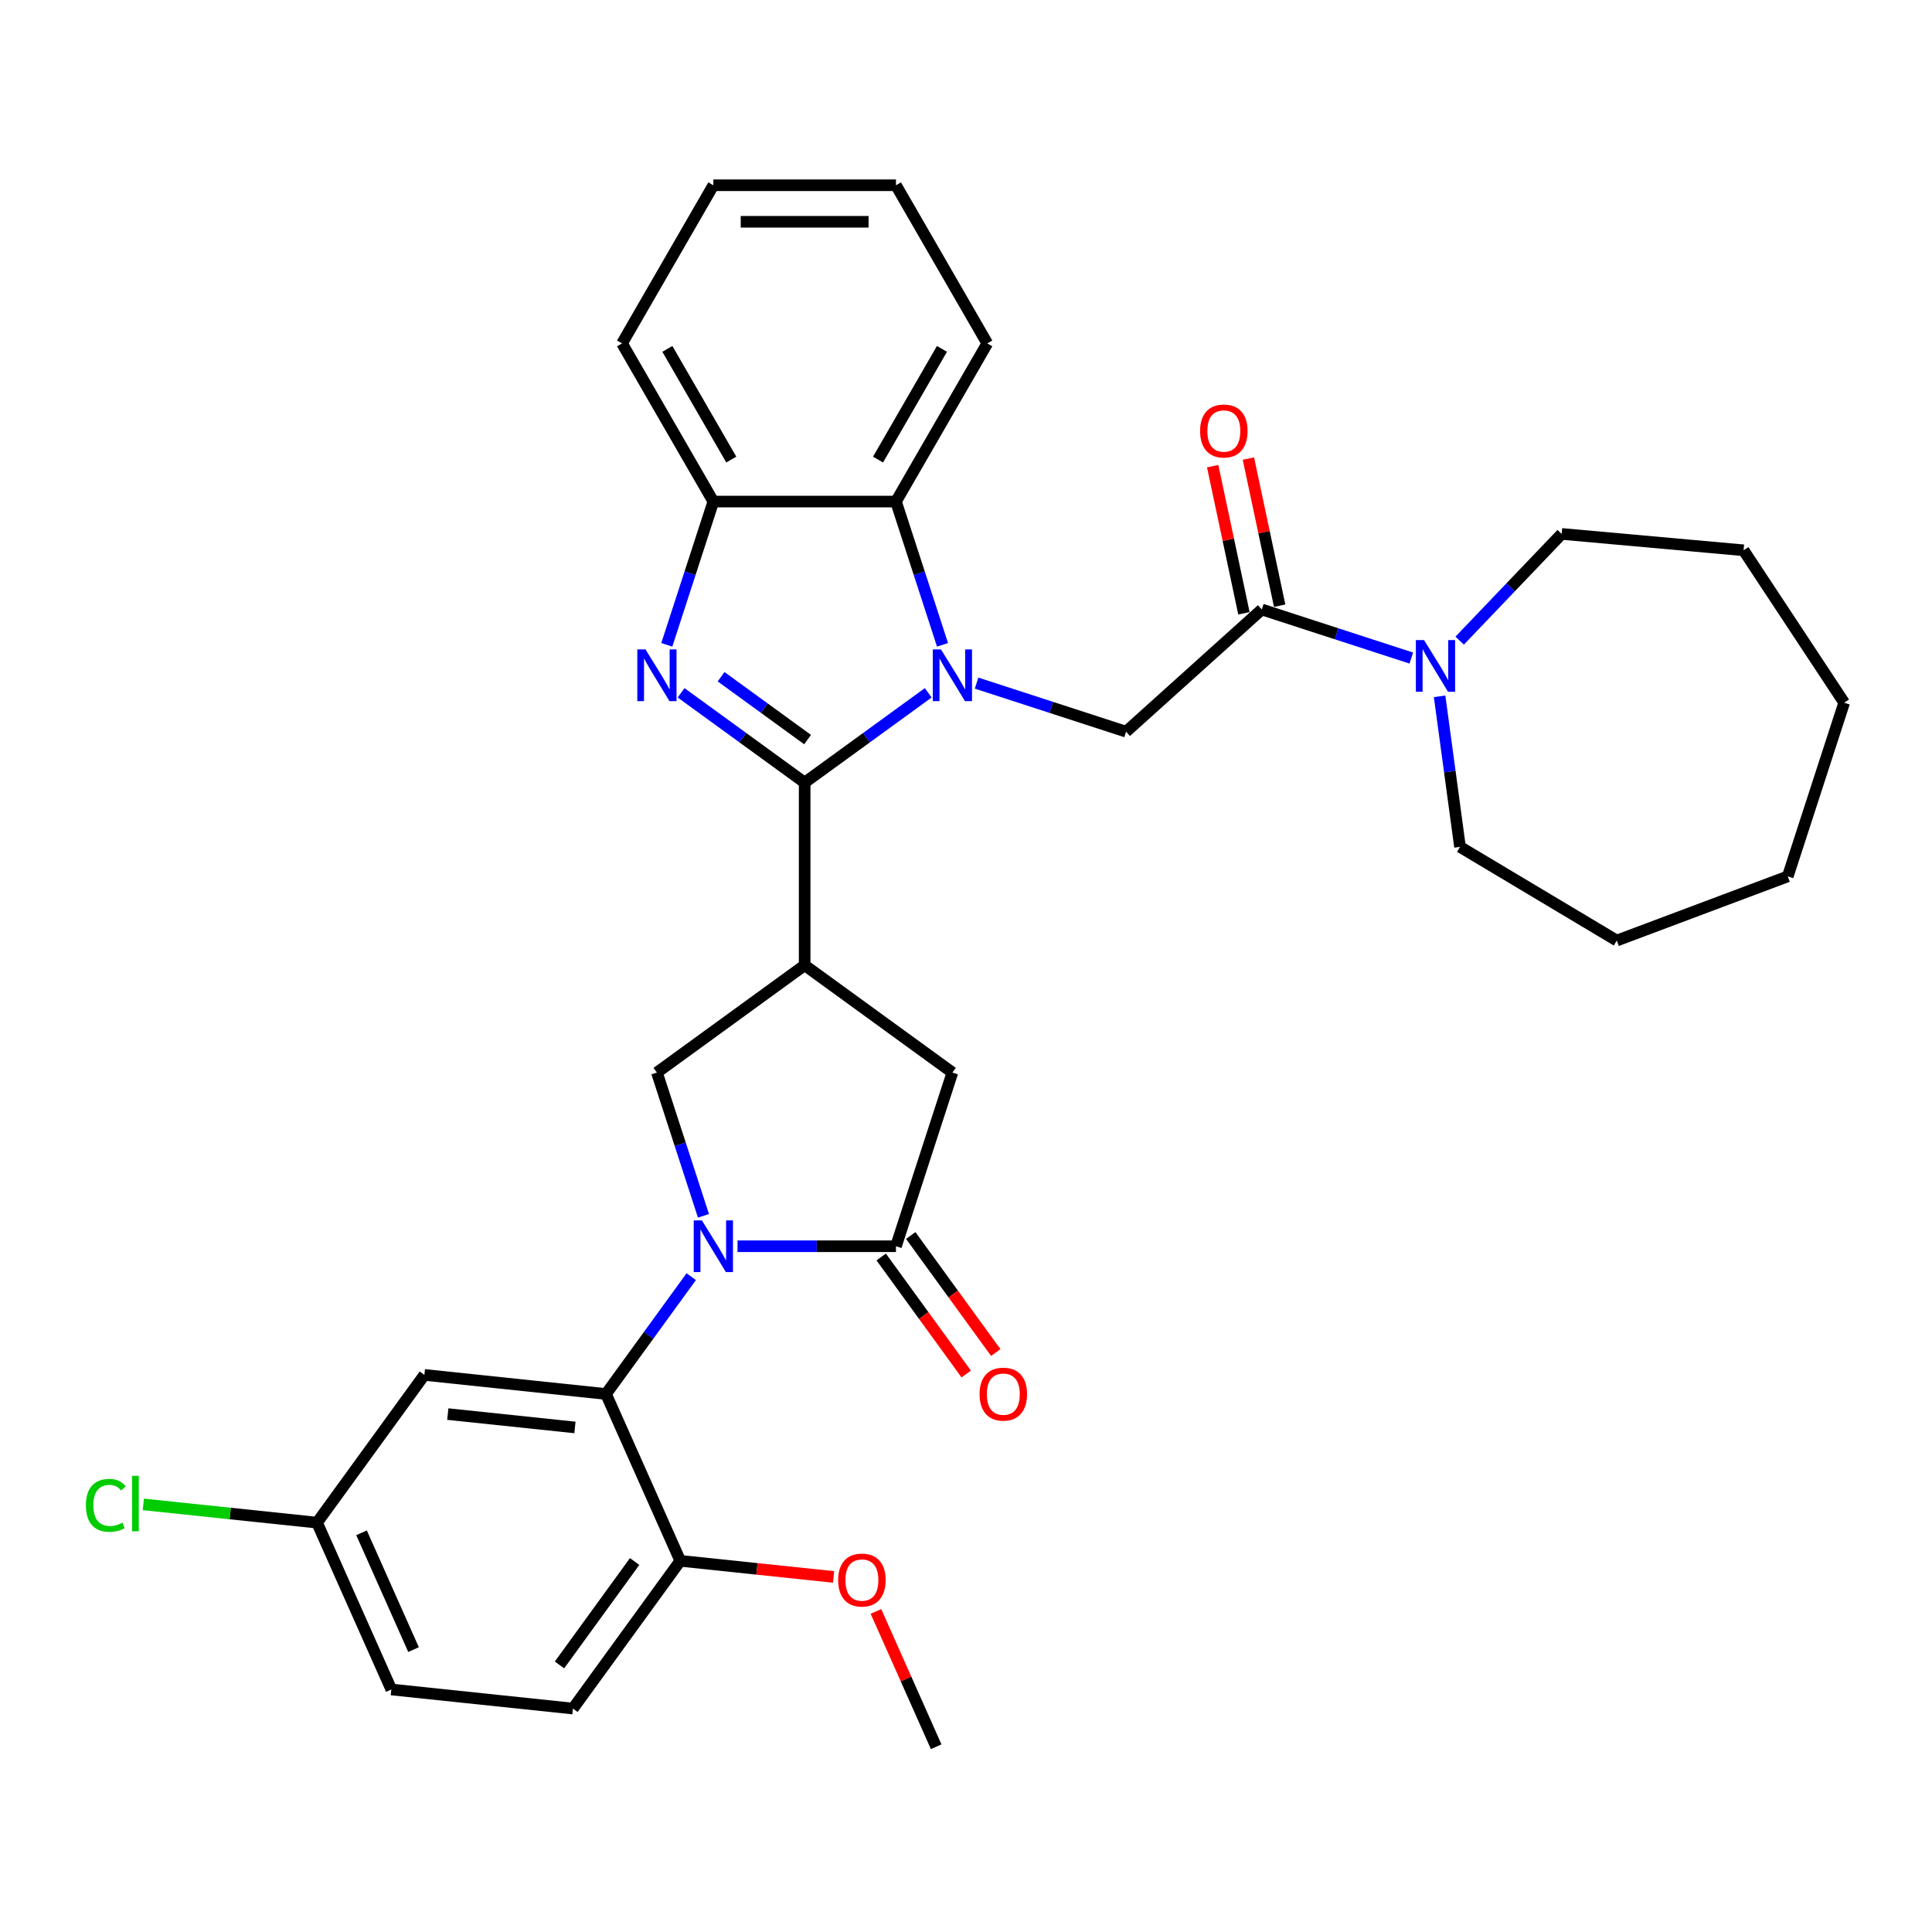 <?xml version='1.0' encoding='iso-8859-1'?>
<svg version='1.1' baseProfile='full'
              xmlns='http://www.w3.org/2000/svg'
                      xmlns:rdkit='http://www.rdkit.org/xml'
                      xmlns:xlink='http://www.w3.org/1999/xlink'
                  xml:space='preserve'
width='1000px' height='1000px' viewBox='0 0 1000 1000'>
<!-- END OF HEADER -->
<rect style='opacity:1.0;fill:#FFFFFF;stroke:none' width='1000' height='1000' x='0' y='0'> </rect>
<path class='bond-0' d='M 416.489,405.069 L 448.468,381.835' style='fill:none;fill-rule:evenodd;stroke:#000000;stroke-width:6px;stroke-linecap:butt;stroke-linejoin:miter;stroke-opacity:1' />
<path class='bond-0' d='M 448.468,381.835 L 480.446,358.602' style='fill:none;fill-rule:evenodd;stroke:#0000FF;stroke-width:6px;stroke-linecap:butt;stroke-linejoin:miter;stroke-opacity:1' />
<path class='bond-2' d='M 416.489,405.069 L 384.511,381.835' style='fill:none;fill-rule:evenodd;stroke:#000000;stroke-width:6px;stroke-linecap:butt;stroke-linejoin:miter;stroke-opacity:1' />
<path class='bond-2' d='M 384.511,381.835 L 352.532,358.602' style='fill:none;fill-rule:evenodd;stroke:#0000FF;stroke-width:6px;stroke-linecap:butt;stroke-linejoin:miter;stroke-opacity:1' />
<path class='bond-2' d='M 418.008,382.805 L 395.623,366.541' style='fill:none;fill-rule:evenodd;stroke:#000000;stroke-width:6px;stroke-linecap:butt;stroke-linejoin:miter;stroke-opacity:1' />
<path class='bond-2' d='M 395.623,366.541 L 373.238,350.277' style='fill:none;fill-rule:evenodd;stroke:#0000FF;stroke-width:6px;stroke-linecap:butt;stroke-linejoin:miter;stroke-opacity:1' />
<path class='bond-3' d='M 416.489,405.069 L 416.489,499.594' style='fill:none;fill-rule:evenodd;stroke:#000000;stroke-width:6px;stroke-linecap:butt;stroke-linejoin:miter;stroke-opacity:1' />
<path class='bond-7' d='M 505.477,353.575 L 544.168,366.147' style='fill:none;fill-rule:evenodd;stroke:#0000FF;stroke-width:6px;stroke-linecap:butt;stroke-linejoin:miter;stroke-opacity:1' />
<path class='bond-7' d='M 544.168,366.147 L 582.86,378.719' style='fill:none;fill-rule:evenodd;stroke:#000000;stroke-width:6px;stroke-linecap:butt;stroke-linejoin:miter;stroke-opacity:1' />
<path class='bond-8' d='M 487.845,333.761 L 475.798,296.686' style='fill:none;fill-rule:evenodd;stroke:#0000FF;stroke-width:6px;stroke-linecap:butt;stroke-linejoin:miter;stroke-opacity:1' />
<path class='bond-8' d='M 475.798,296.686 L 463.752,259.61' style='fill:none;fill-rule:evenodd;stroke:#000000;stroke-width:6px;stroke-linecap:butt;stroke-linejoin:miter;stroke-opacity:1' />
<path class='bond-1' d='M 364.11,629.305 L 352.063,592.23' style='fill:none;fill-rule:evenodd;stroke:#0000FF;stroke-width:6px;stroke-linecap:butt;stroke-linejoin:miter;stroke-opacity:1' />
<path class='bond-1' d='M 352.063,592.23 L 340.017,555.155' style='fill:none;fill-rule:evenodd;stroke:#000000;stroke-width:6px;stroke-linecap:butt;stroke-linejoin:miter;stroke-opacity:1' />
<path class='bond-5' d='M 357.785,660.801 L 335.726,691.163' style='fill:none;fill-rule:evenodd;stroke:#0000FF;stroke-width:6px;stroke-linecap:butt;stroke-linejoin:miter;stroke-opacity:1' />
<path class='bond-5' d='M 335.726,691.163 L 313.666,721.526' style='fill:none;fill-rule:evenodd;stroke:#000000;stroke-width:6px;stroke-linecap:butt;stroke-linejoin:miter;stroke-opacity:1' />
<path class='bond-34' d='M 381.742,645.053 L 422.747,645.053' style='fill:none;fill-rule:evenodd;stroke:#0000FF;stroke-width:6px;stroke-linecap:butt;stroke-linejoin:miter;stroke-opacity:1' />
<path class='bond-34' d='M 422.747,645.053 L 463.752,645.053' style='fill:none;fill-rule:evenodd;stroke:#000000;stroke-width:6px;stroke-linecap:butt;stroke-linejoin:miter;stroke-opacity:1' />
<path class='bond-10' d='M 345.134,333.761 L 357.18,296.686' style='fill:none;fill-rule:evenodd;stroke:#0000FF;stroke-width:6px;stroke-linecap:butt;stroke-linejoin:miter;stroke-opacity:1' />
<path class='bond-10' d='M 357.18,296.686 L 369.227,259.61' style='fill:none;fill-rule:evenodd;stroke:#000000;stroke-width:6px;stroke-linecap:butt;stroke-linejoin:miter;stroke-opacity:1' />
<path class='bond-6' d='M 416.489,499.594 L 340.017,555.155' style='fill:none;fill-rule:evenodd;stroke:#000000;stroke-width:6px;stroke-linecap:butt;stroke-linejoin:miter;stroke-opacity:1' />
<path class='bond-11' d='M 416.489,499.594 L 492.962,555.155' style='fill:none;fill-rule:evenodd;stroke:#000000;stroke-width:6px;stroke-linecap:butt;stroke-linejoin:miter;stroke-opacity:1' />
<path class='bond-4' d='M 463.752,645.053 L 492.962,555.155' style='fill:none;fill-rule:evenodd;stroke:#000000;stroke-width:6px;stroke-linecap:butt;stroke-linejoin:miter;stroke-opacity:1' />
<path class='bond-15' d='M 456.105,650.609 L 478.109,680.896' style='fill:none;fill-rule:evenodd;stroke:#000000;stroke-width:6px;stroke-linecap:butt;stroke-linejoin:miter;stroke-opacity:1' />
<path class='bond-15' d='M 478.109,680.896 L 500.114,711.183' style='fill:none;fill-rule:evenodd;stroke:#FF0000;stroke-width:6px;stroke-linecap:butt;stroke-linejoin:miter;stroke-opacity:1' />
<path class='bond-15' d='M 471.399,639.497 L 493.404,669.784' style='fill:none;fill-rule:evenodd;stroke:#000000;stroke-width:6px;stroke-linecap:butt;stroke-linejoin:miter;stroke-opacity:1' />
<path class='bond-15' d='M 493.404,669.784 L 515.408,700.07' style='fill:none;fill-rule:evenodd;stroke:#FF0000;stroke-width:6px;stroke-linecap:butt;stroke-linejoin:miter;stroke-opacity:1' />
<path class='bond-13' d='M 313.666,721.526 L 219.659,711.645' style='fill:none;fill-rule:evenodd;stroke:#000000;stroke-width:6px;stroke-linecap:butt;stroke-linejoin:miter;stroke-opacity:1' />
<path class='bond-13' d='M 297.589,738.845 L 231.784,731.929' style='fill:none;fill-rule:evenodd;stroke:#000000;stroke-width:6px;stroke-linecap:butt;stroke-linejoin:miter;stroke-opacity:1' />
<path class='bond-14' d='M 313.666,721.526 L 352.113,807.879' style='fill:none;fill-rule:evenodd;stroke:#000000;stroke-width:6px;stroke-linecap:butt;stroke-linejoin:miter;stroke-opacity:1' />
<path class='bond-9' d='M 582.86,378.719 L 653.106,315.469' style='fill:none;fill-rule:evenodd;stroke:#000000;stroke-width:6px;stroke-linecap:butt;stroke-linejoin:miter;stroke-opacity:1' />
<path class='bond-24' d='M 463.752,259.61 L 511.014,177.749' style='fill:none;fill-rule:evenodd;stroke:#000000;stroke-width:6px;stroke-linecap:butt;stroke-linejoin:miter;stroke-opacity:1' />
<path class='bond-24' d='M 454.469,237.878 L 487.553,180.576' style='fill:none;fill-rule:evenodd;stroke:#000000;stroke-width:6px;stroke-linecap:butt;stroke-linejoin:miter;stroke-opacity:1' />
<path class='bond-33' d='M 463.752,259.61 L 369.227,259.61' style='fill:none;fill-rule:evenodd;stroke:#000000;stroke-width:6px;stroke-linecap:butt;stroke-linejoin:miter;stroke-opacity:1' />
<path class='bond-12' d='M 653.106,315.469 L 691.798,328.041' style='fill:none;fill-rule:evenodd;stroke:#000000;stroke-width:6px;stroke-linecap:butt;stroke-linejoin:miter;stroke-opacity:1' />
<path class='bond-12' d='M 691.798,328.041 L 730.49,340.612' style='fill:none;fill-rule:evenodd;stroke:#0000FF;stroke-width:6px;stroke-linecap:butt;stroke-linejoin:miter;stroke-opacity:1' />
<path class='bond-16' d='M 662.352,313.504 L 654.259,275.432' style='fill:none;fill-rule:evenodd;stroke:#000000;stroke-width:6px;stroke-linecap:butt;stroke-linejoin:miter;stroke-opacity:1' />
<path class='bond-16' d='M 654.259,275.432 L 646.167,237.359' style='fill:none;fill-rule:evenodd;stroke:#FF0000;stroke-width:6px;stroke-linecap:butt;stroke-linejoin:miter;stroke-opacity:1' />
<path class='bond-16' d='M 643.86,317.434 L 635.768,279.362' style='fill:none;fill-rule:evenodd;stroke:#000000;stroke-width:6px;stroke-linecap:butt;stroke-linejoin:miter;stroke-opacity:1' />
<path class='bond-16' d='M 635.768,279.362 L 627.675,241.29' style='fill:none;fill-rule:evenodd;stroke:#FF0000;stroke-width:6px;stroke-linecap:butt;stroke-linejoin:miter;stroke-opacity:1' />
<path class='bond-25' d='M 369.227,259.61 L 321.964,177.749' style='fill:none;fill-rule:evenodd;stroke:#000000;stroke-width:6px;stroke-linecap:butt;stroke-linejoin:miter;stroke-opacity:1' />
<path class='bond-25' d='M 378.51,237.878 L 345.426,180.576' style='fill:none;fill-rule:evenodd;stroke:#000000;stroke-width:6px;stroke-linecap:butt;stroke-linejoin:miter;stroke-opacity:1' />
<path class='bond-22' d='M 755.52,331.589 L 781.924,303.973' style='fill:none;fill-rule:evenodd;stroke:#0000FF;stroke-width:6px;stroke-linecap:butt;stroke-linejoin:miter;stroke-opacity:1' />
<path class='bond-22' d='M 781.924,303.973 L 808.327,276.357' style='fill:none;fill-rule:evenodd;stroke:#000000;stroke-width:6px;stroke-linecap:butt;stroke-linejoin:miter;stroke-opacity:1' />
<path class='bond-23' d='M 745.138,360.427 L 750.415,399.388' style='fill:none;fill-rule:evenodd;stroke:#0000FF;stroke-width:6px;stroke-linecap:butt;stroke-linejoin:miter;stroke-opacity:1' />
<path class='bond-23' d='M 750.415,399.388 L 755.693,438.348' style='fill:none;fill-rule:evenodd;stroke:#000000;stroke-width:6px;stroke-linecap:butt;stroke-linejoin:miter;stroke-opacity:1' />
<path class='bond-18' d='M 219.659,711.645 L 164.099,788.117' style='fill:none;fill-rule:evenodd;stroke:#000000;stroke-width:6px;stroke-linecap:butt;stroke-linejoin:miter;stroke-opacity:1' />
<path class='bond-17' d='M 352.113,807.879 L 296.553,884.351' style='fill:none;fill-rule:evenodd;stroke:#000000;stroke-width:6px;stroke-linecap:butt;stroke-linejoin:miter;stroke-opacity:1' />
<path class='bond-17' d='M 328.485,808.237 L 289.592,861.768' style='fill:none;fill-rule:evenodd;stroke:#000000;stroke-width:6px;stroke-linecap:butt;stroke-linejoin:miter;stroke-opacity:1' />
<path class='bond-21' d='M 352.113,807.879 L 391.791,812.049' style='fill:none;fill-rule:evenodd;stroke:#000000;stroke-width:6px;stroke-linecap:butt;stroke-linejoin:miter;stroke-opacity:1' />
<path class='bond-21' d='M 391.791,812.049 L 431.469,816.219' style='fill:none;fill-rule:evenodd;stroke:#FF0000;stroke-width:6px;stroke-linecap:butt;stroke-linejoin:miter;stroke-opacity:1' />
<path class='bond-19' d='M 296.553,884.351 L 202.545,874.47' style='fill:none;fill-rule:evenodd;stroke:#000000;stroke-width:6px;stroke-linecap:butt;stroke-linejoin:miter;stroke-opacity:1' />
<path class='bond-20' d='M 164.099,788.117 L 119.146,783.393' style='fill:none;fill-rule:evenodd;stroke:#000000;stroke-width:6px;stroke-linecap:butt;stroke-linejoin:miter;stroke-opacity:1' />
<path class='bond-20' d='M 119.146,783.393 L 74.194,778.668' style='fill:none;fill-rule:evenodd;stroke:#00CC00;stroke-width:6px;stroke-linecap:butt;stroke-linejoin:miter;stroke-opacity:1' />
<path class='bond-36' d='M 164.099,788.117 L 202.545,874.47' style='fill:none;fill-rule:evenodd;stroke:#000000;stroke-width:6px;stroke-linecap:butt;stroke-linejoin:miter;stroke-opacity:1' />
<path class='bond-36' d='M 187.136,793.381 L 214.049,853.828' style='fill:none;fill-rule:evenodd;stroke:#000000;stroke-width:6px;stroke-linecap:butt;stroke-linejoin:miter;stroke-opacity:1' />
<path class='bond-26' d='M 453.384,834.074 L 468.976,869.093' style='fill:none;fill-rule:evenodd;stroke:#FF0000;stroke-width:6px;stroke-linecap:butt;stroke-linejoin:miter;stroke-opacity:1' />
<path class='bond-26' d='M 468.976,869.093 L 484.567,904.112' style='fill:none;fill-rule:evenodd;stroke:#000000;stroke-width:6px;stroke-linecap:butt;stroke-linejoin:miter;stroke-opacity:1' />
<path class='bond-27' d='M 808.327,276.357 L 902.472,284.83' style='fill:none;fill-rule:evenodd;stroke:#000000;stroke-width:6px;stroke-linecap:butt;stroke-linejoin:miter;stroke-opacity:1' />
<path class='bond-28' d='M 755.693,438.348 L 836.838,486.83' style='fill:none;fill-rule:evenodd;stroke:#000000;stroke-width:6px;stroke-linecap:butt;stroke-linejoin:miter;stroke-opacity:1' />
<path class='bond-29' d='M 511.014,177.749 L 463.752,95.888' style='fill:none;fill-rule:evenodd;stroke:#000000;stroke-width:6px;stroke-linecap:butt;stroke-linejoin:miter;stroke-opacity:1' />
<path class='bond-30' d='M 321.964,177.749 L 369.227,95.888' style='fill:none;fill-rule:evenodd;stroke:#000000;stroke-width:6px;stroke-linecap:butt;stroke-linejoin:miter;stroke-opacity:1' />
<path class='bond-31' d='M 902.472,284.83 L 954.545,363.718' style='fill:none;fill-rule:evenodd;stroke:#000000;stroke-width:6px;stroke-linecap:butt;stroke-linejoin:miter;stroke-opacity:1' />
<path class='bond-32' d='M 836.838,486.83 L 925.336,453.617' style='fill:none;fill-rule:evenodd;stroke:#000000;stroke-width:6px;stroke-linecap:butt;stroke-linejoin:miter;stroke-opacity:1' />
<path class='bond-35' d='M 463.752,95.888 L 369.227,95.888' style='fill:none;fill-rule:evenodd;stroke:#000000;stroke-width:6px;stroke-linecap:butt;stroke-linejoin:miter;stroke-opacity:1' />
<path class='bond-35' d='M 449.573,114.793 L 383.405,114.793' style='fill:none;fill-rule:evenodd;stroke:#000000;stroke-width:6px;stroke-linecap:butt;stroke-linejoin:miter;stroke-opacity:1' />
<path class='bond-37' d='M 954.545,363.718 L 925.336,453.617' style='fill:none;fill-rule:evenodd;stroke:#000000;stroke-width:6px;stroke-linecap:butt;stroke-linejoin:miter;stroke-opacity:1' />
<path  class='atom-1' d='M 487.044 336.124
L 495.816 350.303
Q 496.686 351.702, 498.085 354.235
Q 499.484 356.768, 499.559 356.92
L 499.559 336.124
L 503.114 336.124
L 503.114 362.894
L 499.446 362.894
L 490.031 347.391
Q 488.935 345.577, 487.763 343.497
Q 486.628 341.417, 486.288 340.775
L 486.288 362.894
L 482.81 362.894
L 482.81 336.124
L 487.044 336.124
' fill='#0000FF'/>
<path  class='atom-2' d='M 363.309 631.669
L 372.081 645.847
Q 372.951 647.246, 374.35 649.78
Q 375.749 652.313, 375.825 652.464
L 375.825 631.669
L 379.379 631.669
L 379.379 658.438
L 375.711 658.438
L 366.296 642.936
Q 365.2 641.121, 364.028 639.042
Q 362.894 636.962, 362.553 636.319
L 362.553 658.438
L 359.075 658.438
L 359.075 631.669
L 363.309 631.669
' fill='#0000FF'/>
<path  class='atom-3' d='M 334.1 336.124
L 342.872 350.303
Q 343.741 351.702, 345.14 354.235
Q 346.539 356.768, 346.615 356.92
L 346.615 336.124
L 350.169 336.124
L 350.169 362.894
L 346.501 362.894
L 337.087 347.391
Q 335.99 345.577, 334.818 343.497
Q 333.684 341.417, 333.343 340.775
L 333.343 362.894
L 329.865 362.894
L 329.865 336.124
L 334.1 336.124
' fill='#0000FF'/>
<path  class='atom-13' d='M 737.087 331.294
L 745.859 345.473
Q 746.729 346.872, 748.128 349.405
Q 749.527 351.938, 749.603 352.09
L 749.603 331.294
L 753.157 331.294
L 753.157 358.064
L 749.489 358.064
L 740.074 342.562
Q 738.978 340.747, 737.806 338.667
Q 736.672 336.588, 736.331 335.945
L 736.331 358.064
L 732.853 358.064
L 732.853 331.294
L 737.087 331.294
' fill='#0000FF'/>
<path  class='atom-16' d='M 507.024 721.601
Q 507.024 715.174, 510.2 711.582
Q 513.376 707.99, 519.312 707.99
Q 525.248 707.99, 528.424 711.582
Q 531.6 715.174, 531.6 721.601
Q 531.6 728.105, 528.387 731.81
Q 525.173 735.478, 519.312 735.478
Q 513.414 735.478, 510.2 731.81
Q 507.024 728.142, 507.024 721.601
M 519.312 732.453
Q 523.396 732.453, 525.589 729.73
Q 527.819 726.97, 527.819 721.601
Q 527.819 716.346, 525.589 713.699
Q 523.396 711.014, 519.312 711.014
Q 515.229 711.014, 512.998 713.661
Q 510.805 716.308, 510.805 721.601
Q 510.805 727.008, 512.998 729.73
Q 515.229 732.453, 519.312 732.453
' fill='#FF0000'/>
<path  class='atom-17' d='M 621.165 223.085
Q 621.165 216.658, 624.341 213.066
Q 627.517 209.474, 633.453 209.474
Q 639.389 209.474, 642.565 213.066
Q 645.741 216.658, 645.741 223.085
Q 645.741 229.589, 642.528 233.294
Q 639.314 236.961, 633.453 236.961
Q 627.555 236.961, 624.341 233.294
Q 621.165 229.626, 621.165 223.085
M 633.453 233.937
Q 637.537 233.937, 639.73 231.214
Q 641.96 228.454, 641.96 223.085
Q 641.96 217.83, 639.73 215.183
Q 637.537 212.498, 633.453 212.498
Q 629.37 212.498, 627.139 215.145
Q 624.946 217.792, 624.946 223.085
Q 624.946 228.492, 627.139 231.214
Q 629.37 233.937, 633.453 233.937
' fill='#FF0000'/>
<path  class='atom-21' d='M 44.456 779.163
Q 44.456 772.509, 47.557 769.03
Q 50.695 765.514, 56.631 765.514
Q 62.151 765.514, 65.1 769.408
L 62.605 771.45
Q 60.45 768.614, 56.631 768.614
Q 52.585 768.614, 50.43 771.337
Q 48.313 774.021, 48.313 779.163
Q 48.313 784.457, 50.506 787.179
Q 52.737 789.901, 57.047 789.901
Q 59.996 789.901, 63.437 788.124
L 64.496 790.96
Q 63.097 791.867, 60.979 792.397
Q 58.862 792.926, 56.518 792.926
Q 50.695 792.926, 47.557 789.372
Q 44.456 785.818, 44.456 779.163
' fill='#00CC00'/>
<path  class='atom-21' d='M 68.352 763.888
L 71.831 763.888
L 71.831 792.586
L 68.352 792.586
L 68.352 763.888
' fill='#00CC00'/>
<path  class='atom-22' d='M 433.832 817.835
Q 433.832 811.407, 437.008 807.815
Q 440.184 804.223, 446.12 804.223
Q 452.056 804.223, 455.233 807.815
Q 458.409 811.407, 458.409 817.835
Q 458.409 824.338, 455.195 828.043
Q 451.981 831.711, 446.12 831.711
Q 440.222 831.711, 437.008 828.043
Q 433.832 824.376, 433.832 817.835
M 446.12 828.686
Q 450.204 828.686, 452.397 825.964
Q 454.628 823.204, 454.628 817.835
Q 454.628 812.579, 452.397 809.932
Q 450.204 807.248, 446.12 807.248
Q 442.037 807.248, 439.806 809.895
Q 437.613 812.541, 437.613 817.835
Q 437.613 823.242, 439.806 825.964
Q 442.037 828.686, 446.12 828.686
' fill='#FF0000'/>
</svg>
